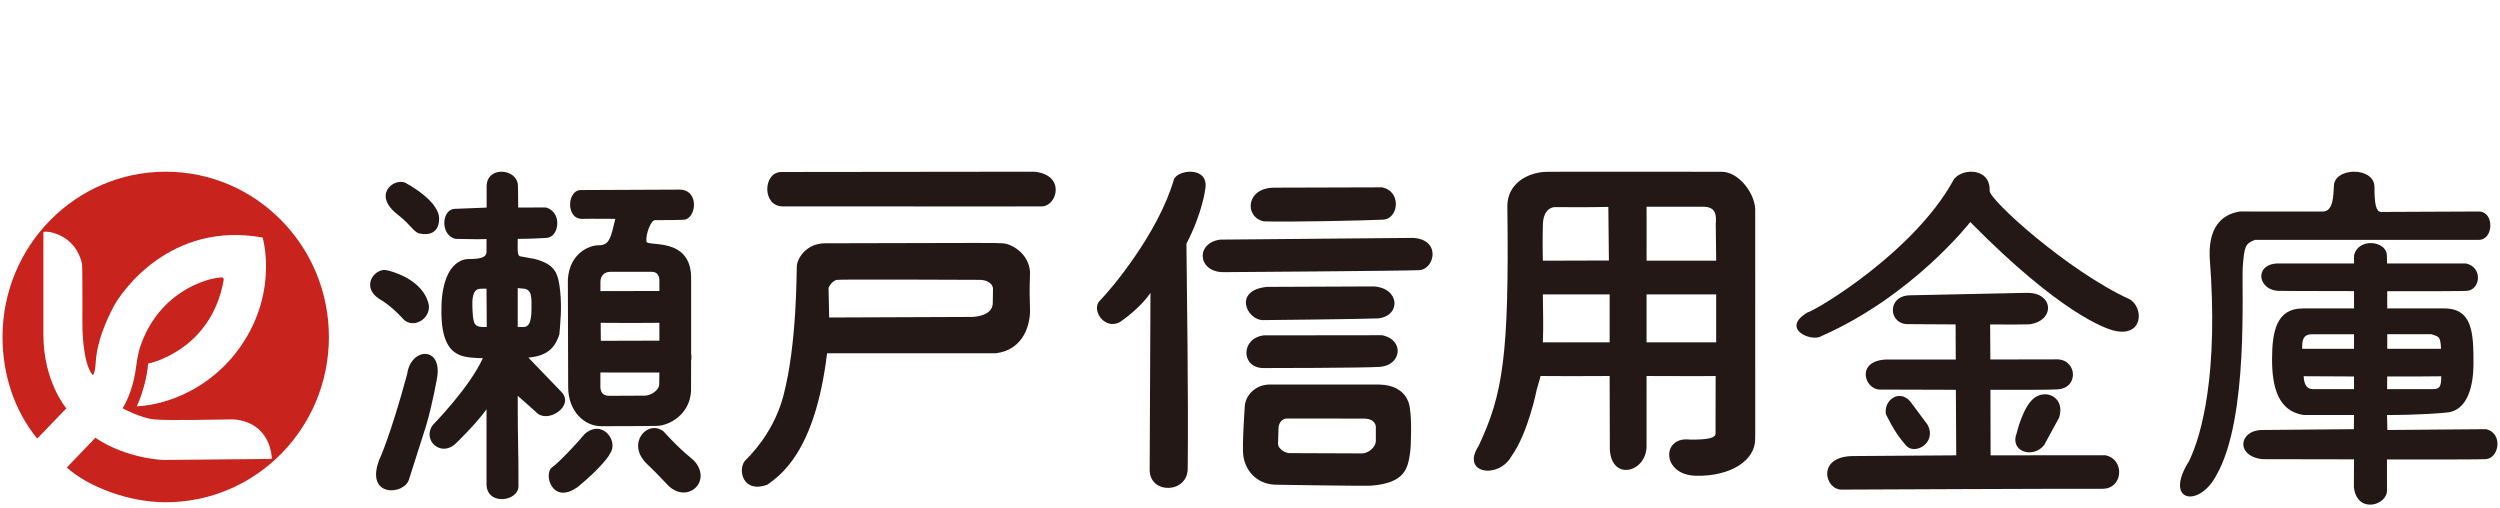 <svg width="364" height="74" viewBox="0 0 364 74" fill="none" xmlns="http://www.w3.org/2000/svg">
<g clip-path="url(#clip0_196_6702)">
<path d="M19.916 59.152C19.916 59.152 27.614 59.163 33.745 52.113C40.933 43.605 38.239 34.587 38.239 34.587C24.807 32.145 17.661 42.522 16.566 44.59C15.522 46.563 14.126 49.641 13.939 52.724C13.829 54.547 13.507 54.619 13.507 54.619C11.954 52.855 11.996 47.216 11.996 47.216C11.996 47.216 12.026 38.775 11.944 38.412C11.036 34.382 7.414 33.669 6.555 33.734C6.293 33.755 6.319 33.854 6.319 33.854C6.319 33.969 6.319 48.387 6.319 48.76C6.319 55.548 9.659 59.454 9.659 59.454L5.421 63.863C2.043 59.728 0.367 54.463 0.367 49.066C0.367 35.775 11.006 25 24.128 25C37.251 25 47.888 35.775 47.888 49.066C47.888 62.356 37.25 73.129 24.128 73.129C18.619 73.129 12.768 70.807 9.726 68.075L13.888 63.737C18.428 66.813 23.771 66.969 23.771 66.969C23.929 66.972 38.62 66.839 39.306 66.823C39.582 66.817 39.586 66.692 39.586 66.692C39.188 62.145 35.711 61.062 33.745 61.064C32.382 61.066 24.457 61.269 22.439 61.064C20.422 60.861 17.848 59.437 17.848 59.437C17.848 59.437 19.321 57.3 19.799 53.508C20.053 51.495 20.431 50.428 20.431 50.428C23.136 42.567 29.888 40.549 32.174 40.391C32.624 40.36 32.573 40.742 32.573 40.742C30.76 51.14 21.558 52.946 21.558 52.946C21.477 54.491 20.859 57.157 19.916 59.152Z" fill="#C8231D"/>
<path d="M62.05 61.955C63.004 58.744 63.65 54.941 63.65 54.941C64.389 50.359 59.803 50.577 59.28 54.473C56.787 63.669 55.218 66.941 55.218 66.941C53.094 72.49 58.911 72.115 59.557 69.778L62.05 61.955ZM81.761 57.084L76.928 52.065C80.206 51.811 80.97 50.057 81.446 48.686C81.559 47.267 81.828 44.924 81.56 42.373C81.285 39.821 80.883 38.497 77.835 37.697L75.917 37.354C75.267 37.354 75.38 36.629 75.38 34.782C77.227 34.775 78.874 34.678 79.585 34.639C81.419 34.545 81.933 30.876 79.475 30.205L75.449 30.221C75.44 28.55 75.43 27.304 75.406 26.957C75.278 24.537 70.921 24.122 70.855 27.079V30.226L66.209 30.408C64.291 30.466 64.037 34.267 66.34 34.781C68.801 34.798 68.805 34.862 70.837 34.809C70.837 34.809 70.846 36.038 70.837 36.633C70.821 37.587 69.821 37.697 68.21 37.72C68.21 37.72 64.535 37.446 64.282 44.42C63.999 52.231 67.375 51.957 69.649 52.141C69.649 52.141 70.072 52.161 70.305 52.141C68.336 56.482 63.034 61.859 63.034 61.859C61.413 63.982 64.108 66.649 66.327 64.602C66.327 64.602 69.295 61.752 70.837 59.599V70.487C70.837 73.641 75.492 73.071 75.492 70.755C75.502 64.934 75.376 65.057 75.379 57.629C76.821 58.879 78.314 60.239 78.314 60.239C80.035 61.525 83.619 59.038 81.76 57.082M76.029 42.01C77.553 42.038 77.374 43.399 77.384 44.897C77.398 47.068 76.904 47.554 76.335 47.608L75.381 47.605C75.394 45.739 75.381 43.739 75.381 41.947L76.029 42.01ZM68.778 44.639C68.704 42.486 69.258 42.067 69.992 42.038L70.838 42.028L70.869 47.608H70.182C68.948 47.526 68.866 46.972 68.778 44.639Z" fill="#231815"/>
<path d="M97.392 70.789C100.137 73.292 103.551 70.194 101.258 67.313C100.686 66.595 99.794 66.293 96.591 62.794C94.303 61.056 91.191 64.486 94.074 67.429L95.401 68.726L97.392 70.789ZM88.793 66.064C90.167 64.293 87.71 60.907 85.109 63.211C84.316 64.205 81.346 67.405 80.328 68.086C79.119 69.117 80.446 73.57 84.142 70.883C87.543 68.104 88.833 66.173 88.793 66.064ZM100.617 56.933L100.627 52.47C100.698 52.154 100.69 51.813 100.627 51.471V40.36C100.54 34.37 94.12 35.984 94.12 35.156C94.01 34.064 94.755 32.093 95.355 32.055C97.279 32.055 98.875 32.033 99.545 31.995C101.376 31.9 101.901 27.662 98.977 27.607L84.74 27.671C82.555 27.459 82.314 31.865 84.717 31.865C84.717 31.865 86.895 31.83 89.591 31.865C88.95 34.484 88.791 35.743 87.142 35.711C85.838 35.711 82.933 36.823 82.68 40.694C82.68 40.694 82.726 54.916 82.726 56.363C82.727 59.815 85.014 62.053 87.554 62.053C87.554 62.053 93.937 62.053 95.676 62.006C97.415 61.96 100.435 60.384 100.618 56.932L100.617 56.933ZM87.459 47.001C89.996 47.027 93.673 47.035 96.006 47.001V49.599L87.479 49.623C87.469 48.748 87.459 47.865 87.459 47.001ZM88.894 39.578H94.91C95.731 39.578 96.006 40.195 96.006 40.852V42.367L87.426 42.385C87.419 41.606 87.419 41.127 87.419 41.127C87.419 39.8 88.35 39.578 88.894 39.578ZM93.892 57.607C93.124 57.607 88.79 57.63 88.79 57.63C88.022 57.63 87.486 57.375 87.417 56.434C87.407 56.288 87.417 55.652 87.417 54.233C89.616 54.233 93.365 54.261 96.006 54.243C96.006 55.549 95.974 55.961 95.974 55.961C95.974 56.896 94.649 57.607 93.892 57.607Z" fill="#231815"/>
<path d="M55.629 43.764C57.097 44.724 58.195 45.88 58.818 46.567C60.266 47.847 62.644 46.436 62.446 44.451C61.64 40.442 56.399 39.366 56.399 39.366C54.585 38.846 52.203 41.927 55.629 43.764Z" fill="#231815"/>
<path d="M57.937 31.27C59.916 32.811 60.319 33.961 61.217 34.017C62.372 34.258 63.911 33.979 63.938 31.884C63.996 29.173 58.951 26.579 58.951 26.579C57.277 25.944 54.179 28.393 57.937 31.27Z" fill="#231815"/>
<path d="M113.775 25.042L150.645 25C155.2 25.498 153.923 30.015 151.691 30.049C149.391 30.08 150.184 30.053 113.96 30.049C110.927 30.049 111.073 25.041 113.775 25.041V25.042Z" fill="#231815"/>
<path d="M145.972 35.423C144.387 35.341 144.892 35.372 120.128 35.423C117.494 35.423 116.106 37.498 116.015 38.74C115.958 39.717 116.052 49.998 114.082 57.541C113.012 61.64 110.758 64.835 108.42 67.142C107.415 68.472 108.174 71.88 111.744 70.57C113.386 69.294 118.643 66.166 120.423 51.432L144.987 51.436C149.106 50.934 150.029 47.131 149.968 45.074C149.847 41.022 149.968 41.359 149.968 39.588C149.783 36.845 147.228 35.474 145.972 35.423ZM144.551 44.014C144.613 46.009 141.915 46.146 141.412 46.146C140.923 46.146 120.726 46.228 120.726 46.228L120.638 41.897C120.946 41.239 121.442 40.825 121.854 40.746C122.266 40.651 142.704 40.746 142.704 40.746C143.612 40.746 144.58 41.238 144.58 42.074C144.58 42.895 144.551 44.014 144.551 44.014Z" fill="#231815"/>
<path d="M177.671 34.888L205.657 34.638C209.884 34.805 208.91 39.21 206.642 39.335C204.379 39.449 178.082 39.626 178.082 39.626C174.348 39.585 174.06 35.345 177.671 34.888Z" fill="#231815"/>
<path d="M185.549 27.323L201.217 27.277C204.119 27.851 203.644 31.864 201.389 31.979C198.889 32.111 187.273 32.352 183.99 32.228C181.159 31.605 181.364 27.323 185.549 27.323Z" fill="#231815"/>
<path d="M184.442 41.77L199.994 41.704C203.81 41.911 204.056 45.985 200.65 46.358C198.381 46.464 183.908 46.608 183.908 46.608C181.511 46.608 179.517 42.285 184.441 41.77H184.442Z" fill="#231815"/>
<path d="M183.989 48.829L201.217 48.808C204.548 49.475 204.056 53.173 200.938 53.412C198.673 53.585 183.949 53.59 183.949 53.59C180.666 53.575 180.625 49.267 183.989 48.829Z" fill="#231815"/>
<path d="M200.814 55.99H184.647C182.225 56.167 181.24 58.159 181.24 59.159C181.24 59.159 180.819 65.12 181.035 66.432C181.446 68.926 183.333 70.588 185.918 70.577C185.918 70.577 198.641 70.785 199.624 70.713C204.671 70.339 204.958 68.053 205.286 66.1C205.492 64.811 205.532 60.863 205.286 59.533C205.286 59.533 205.204 56.084 200.814 55.99H200.814ZM200.322 64.188C200.322 65.106 199.255 66.016 198.27 66.016C197.767 66.016 187.889 65.975 187.889 65.975C187.319 66.062 186.083 65.435 186.083 64.603C186.083 64.115 186.148 62.428 186.148 62.428C186.148 61.435 186.802 60.934 187.371 60.934C188.048 60.934 187.981 60.934 198.475 60.947C199.952 60.905 200.321 61.697 200.321 62.194V64.188L200.322 64.188Z" fill="#231815"/>
<path d="M170.893 26.221C168.594 34.041 161.728 42.161 160.251 43.657C158.736 44.904 160.67 48.088 163.013 46.925C164.86 45.638 166.449 44.181 167.509 42.651L167.391 68.469C167.453 72.023 172.931 71.846 172.931 68.22C173.042 57.732 172.817 42.897 172.746 35.49C175.132 30.868 175.494 27.476 175.494 27.476C176.067 24.148 171.301 24.649 170.892 26.222L170.893 26.221Z" fill="#231815"/>
<path d="M249.387 25.012C247.762 25.012 225.722 24.98 224.967 25.02C222.423 25.157 219.468 26.701 219.468 30.02C219.755 51.88 218.808 57.443 215.283 64.93C212.656 68.961 218.156 69.793 220.043 66.467C222.504 63.06 223.736 56.784 223.736 56.784C223.753 56.657 224.304 54.881 224.304 54.747C226.472 54.758 230.562 54.788 234.364 54.747L234.391 65.473C234.669 70.066 239.635 68.793 239.738 65.062C239.738 65.062 239.73 61.373 239.74 54.748C243.545 54.748 247.331 54.787 249.798 54.748L249.782 63.017C249.846 63.724 248.931 64.032 246.073 64.007C241.881 63.467 241.896 69.168 246.923 69.27C251.956 69.387 255.589 67.057 255.55 63.892C255.55 63.886 255.563 63.017 255.563 63.017L255.559 30.875C255.723 28.387 253.24 24.976 250.636 25.011H249.386L249.387 25.012ZM249.814 32.66L249.876 37.958H239.741C239.73 34.604 239.768 31.911 239.741 30.102H247.942C249.876 30.102 249.908 31.275 249.815 32.66M226.376 30.158C229.918 30.158 230.316 30.199 234.173 30.125L234.256 37.929L224.639 37.958C224.565 34.999 224.639 33.519 224.639 32.882C224.639 30.103 226.377 30.158 226.377 30.158L226.376 30.158ZM224.639 49.844C224.746 47.492 224.652 45.126 224.639 42.862C227.668 42.873 231.246 42.862 234.365 42.862V49.844H224.639ZM239.74 49.844C239.75 47.512 239.74 45.161 239.74 42.862C243.568 42.862 247.354 42.873 249.875 42.862V49.844H239.74Z" fill="#231815"/>
<path d="M306.541 66.284L289.83 66.296C289.83 64.243 289.83 60.523 289.808 56.754C294.485 56.754 298.287 56.776 299.514 56.693C302.69 56.574 302.455 52.464 299.631 52.323L289.799 52.341C289.789 50.373 289.769 48.599 289.762 47.243C293.053 47.251 294.705 47.263 295.492 47.223C299.267 46.699 299.044 42.563 295.081 42.637L278.165 42.994C274.636 42.994 274.93 47.343 277.93 47.195C277.93 47.195 280.742 47.214 284.735 47.235L284.757 52.345H274.636C270.166 52.525 271.449 56.722 273.722 56.722C280.19 56.749 280.156 56.747 284.774 56.755L284.828 66.297L269.696 66.403C264.462 66.522 265.719 71.287 268.108 71.287C268.108 71.287 303.777 71.125 306.042 71.168C309.159 71.228 309.436 66.871 306.54 66.285L306.541 66.284Z" fill="#231815"/>
<path d="M280.636 61.815L278.107 58.42C276.519 56.634 274.284 58.241 274.578 60.267C274.578 60.267 275.813 63.007 277.459 64.793C278.695 66.402 282.106 64.496 280.636 61.815Z" fill="#231815"/>
<path d="M296.361 57.82C294.581 58.938 293.626 63.076 293.626 63.076C292.573 65.805 296.044 66.818 297.632 64.793L299.807 60.802C300.69 58.062 298.211 56.655 296.361 57.82Z" fill="#231815"/>
<path d="M310.101 43.588C301.119 39.492 289.466 28.965 289.693 27.744C289.801 24.192 285.209 24.489 284.341 26.374C278.532 36.793 264.481 45.153 263.169 45.494C259.17 47.877 263.742 49.834 265.169 48.949C278.515 43.081 286.87 32.331 286.87 32.331C299.992 45.626 306.49 47.787 307.69 48.115C312.067 49.231 312.173 44.814 310.102 43.588H310.101Z" fill="#231815"/>
<path d="M328.32 34.924H360.918C363.096 34.924 363.209 30.795 360.918 30.795L346.604 30.859C345.957 30.74 345.722 29.755 345.722 27.226C345.722 24.199 339.679 24.318 339.811 27.226C339.717 28.25 339.811 30.799 338.197 30.799L326.128 30.794C324.277 31.089 321.512 32.264 321.73 37.477C323.037 54.213 320.609 63.261 318.727 67.132C314.963 73.089 320.197 74.042 322.726 69.158C327.49 60.819 326.329 41.695 326.553 38.803C326.771 35.93 326.881 35.479 328.32 34.923L328.32 34.924Z" fill="#231815"/>
<path d="M361.953 62.487L347.603 62.606C347.603 61.818 347.551 61.25 347.551 60.426C352.001 60.426 355.437 60.17 356.425 60.045C358.778 59.747 360.139 57.206 360.139 52.87C360.139 48.565 360.029 44.906 355.876 44.906H347.586C347.586 44.027 347.575 43.185 347.575 42.397C353.249 42.412 358.343 42.397 359.155 42.352C361.135 42.243 361.568 38.922 359.047 38.358H347.552C347.546 37.747 347.542 37.31 347.522 37.095C347.404 35.04 343.309 34.581 342.745 37.212V38.358H331.55C328.08 38.542 328.786 42.414 331.962 42.352C331.962 42.352 336.331 42.386 342.746 42.386V44.906H335.293C331.475 44.906 330.811 48.228 330.811 52.327C330.811 56.426 331.726 59.867 335.414 60.426H342.746L342.724 62.487L329.336 62.607C325.963 62.667 325.493 66.359 329.336 66.854C329.336 66.854 335.36 66.867 342.746 66.879L342.724 70.947C343.195 74.878 347.547 73.59 347.547 71.423C347.547 71.423 347.533 69.862 347.542 66.9C354.571 66.908 361.059 66.9 361.923 66.855C363.89 66.737 364.481 63.044 361.955 62.488M354.233 56.653H347.563C347.563 56.04 347.575 55.426 347.575 54.814C350.935 54.823 353.979 54.814 355.447 54.786C355.432 56.303 355.239 56.653 354.233 56.653ZM355.412 50.783H347.585V48.664H354.013C355.001 49.044 355.336 48.808 355.412 50.783ZM336.512 48.665H342.745V50.784H335.194C335.19 49.561 335.291 48.746 336.512 48.665M336.725 56.653C335.947 56.653 335.465 56.076 335.412 54.777C337.174 54.777 339.869 54.786 342.744 54.814V56.653H336.725Z" fill="#231815"/>
</g>
<defs>
<clipPath id="clip0_196_6702">
<rect width="363.265" height="73.481" fill="white" transform="translate(0.367)"/>
</clipPath>
</defs>
</svg>
